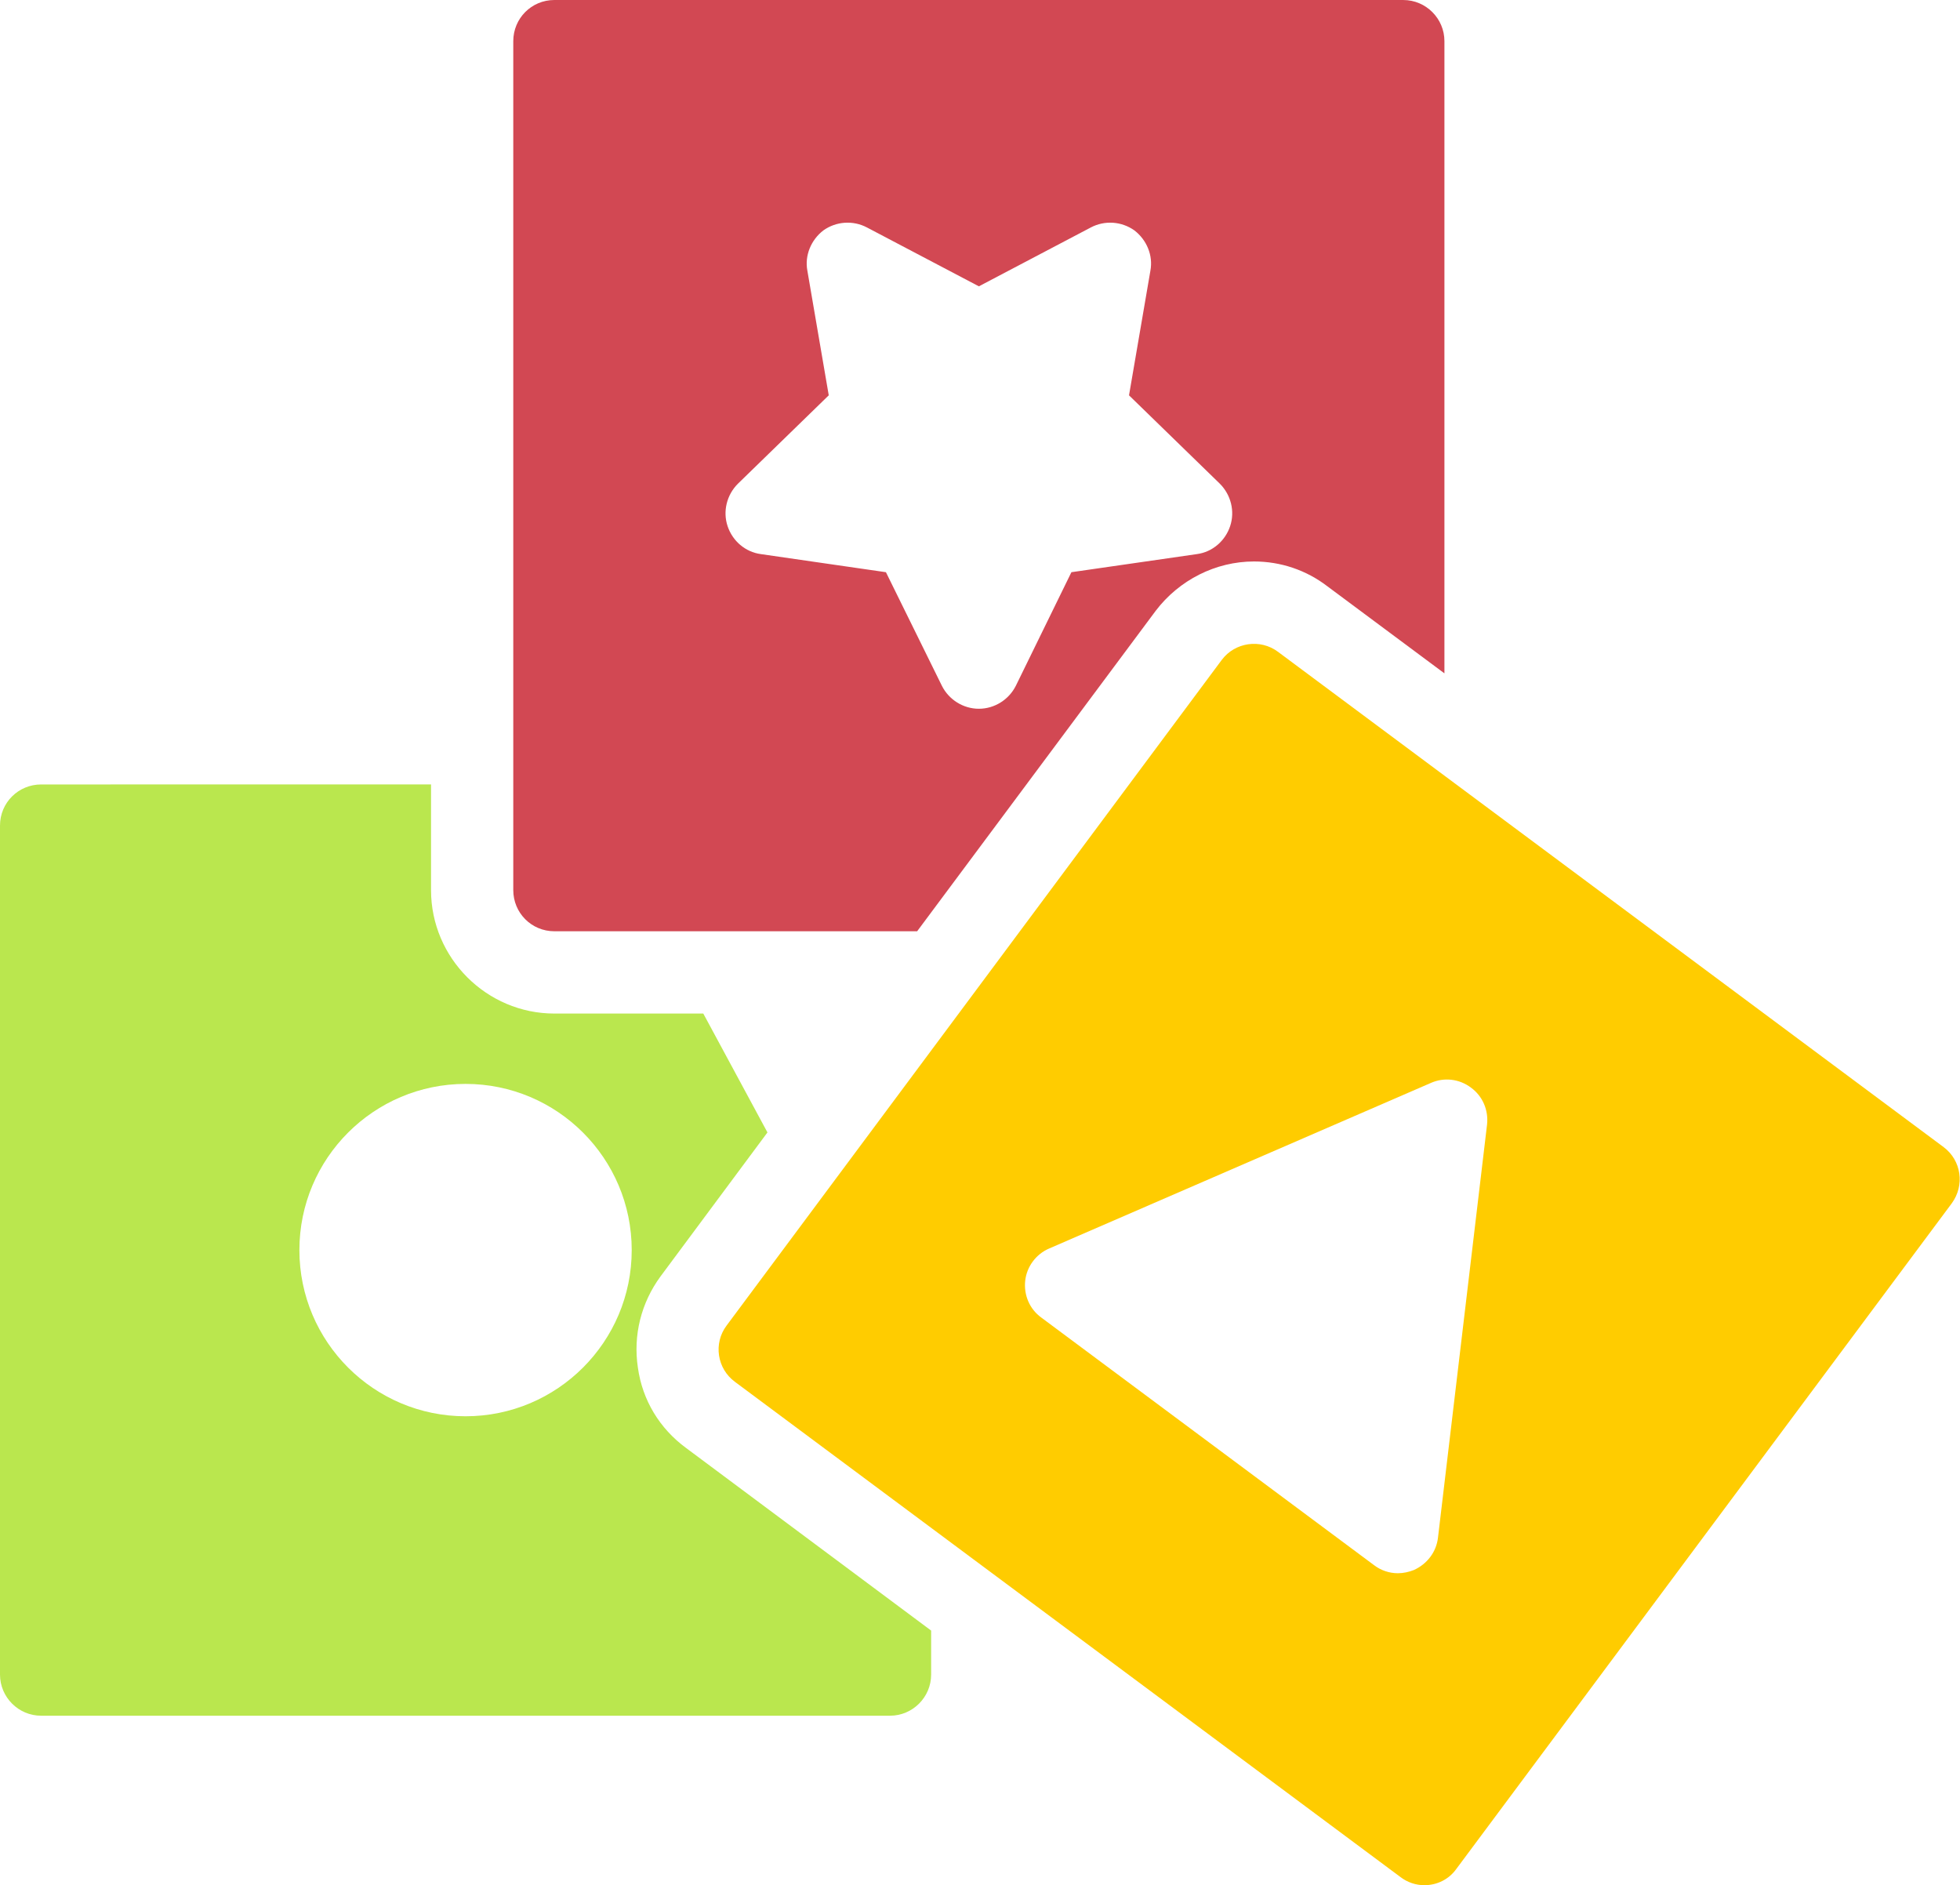 <?xml version="1.0" encoding="UTF-8"?> <svg xmlns="http://www.w3.org/2000/svg" width="470" height="452" viewBox="0 0 470 452" fill="none"> <path d="M0 197.944V401.503C0 406.927 4.437 411.364 9.861 411.364H213.421C218.845 411.364 223.282 406.927 223.282 401.503V390.949L164.504 347.159C158.192 342.523 154.048 335.717 152.967 327.928C151.782 320.135 153.755 312.346 158.391 306.035L184.032 271.515L168.648 243.013H132.948C116.677 243.013 103.361 229.697 103.361 213.426V188.078L9.861 188.082C4.437 188.082 0 192.42 0 197.943L0 197.944ZM111.639 259.879C133.631 259.879 151.483 277.732 151.483 299.723C151.483 321.715 133.631 339.568 111.639 339.568C89.647 339.568 71.794 321.715 71.794 299.723C71.794 277.732 89.647 259.879 111.639 259.879Z" fill="#BAE74E"></path> <path d="M466.082 275.039L306.47 156.289C302.231 153.106 296.155 153.977 292.976 158.216L174.226 317.828C171.044 322.068 171.915 328.143 176.249 331.322L335.861 450.072C337.5 451.323 339.522 452 341.549 452C344.537 452 347.427 450.65 349.259 448.05L468.01 288.533C471.192 284.195 470.325 278.218 466.082 275.039L466.082 275.039ZM344.828 368.625C344.444 372.097 342.227 374.986 339.045 376.431C337.794 376.913 336.539 377.202 335.19 377.202C333.167 377.202 331.141 376.53 329.502 375.275L249.698 315.902C246.903 313.879 245.455 310.503 245.843 307.036C246.227 303.663 248.443 300.675 251.626 299.325L343.189 259.617C346.273 258.267 349.938 258.655 352.732 260.773C355.527 262.795 356.972 266.172 356.588 269.639L344.828 368.625Z" fill="#FFCC00"></path> <path d="M132.942 0C127.419 0 123.081 4.437 123.081 9.861V213.421C123.081 218.844 127.419 223.282 132.942 223.282H219.928L277.129 146.453C282.751 139.056 291.527 134.619 300.703 134.619C307.113 134.619 313.227 136.691 318.257 140.539L346.367 161.445V9.864C346.367 4.44 341.93 0.003 336.506 0.003L132.942 0ZM294.984 126.147C293.799 129.697 290.745 132.359 286.997 132.854L256.918 137.193L243.602 164.411C241.926 167.762 238.476 169.934 234.728 169.934C230.98 169.934 227.529 167.762 225.853 164.411L212.443 137.193L182.459 132.854C178.712 132.359 175.653 129.697 174.472 126.147C173.288 122.597 174.274 118.651 176.937 115.989L198.731 94.785L193.604 64.901C192.915 61.252 194.492 57.504 197.451 55.234C200.51 53.063 204.551 52.77 207.906 54.545L234.732 68.65L261.558 54.545C264.91 52.77 268.955 53.067 272.014 55.234C274.973 57.504 276.55 61.248 275.861 64.901L270.734 94.785L292.528 115.989C295.182 118.651 296.169 122.597 294.984 126.147H294.984Z" fill="#D24853"></path> </svg> 